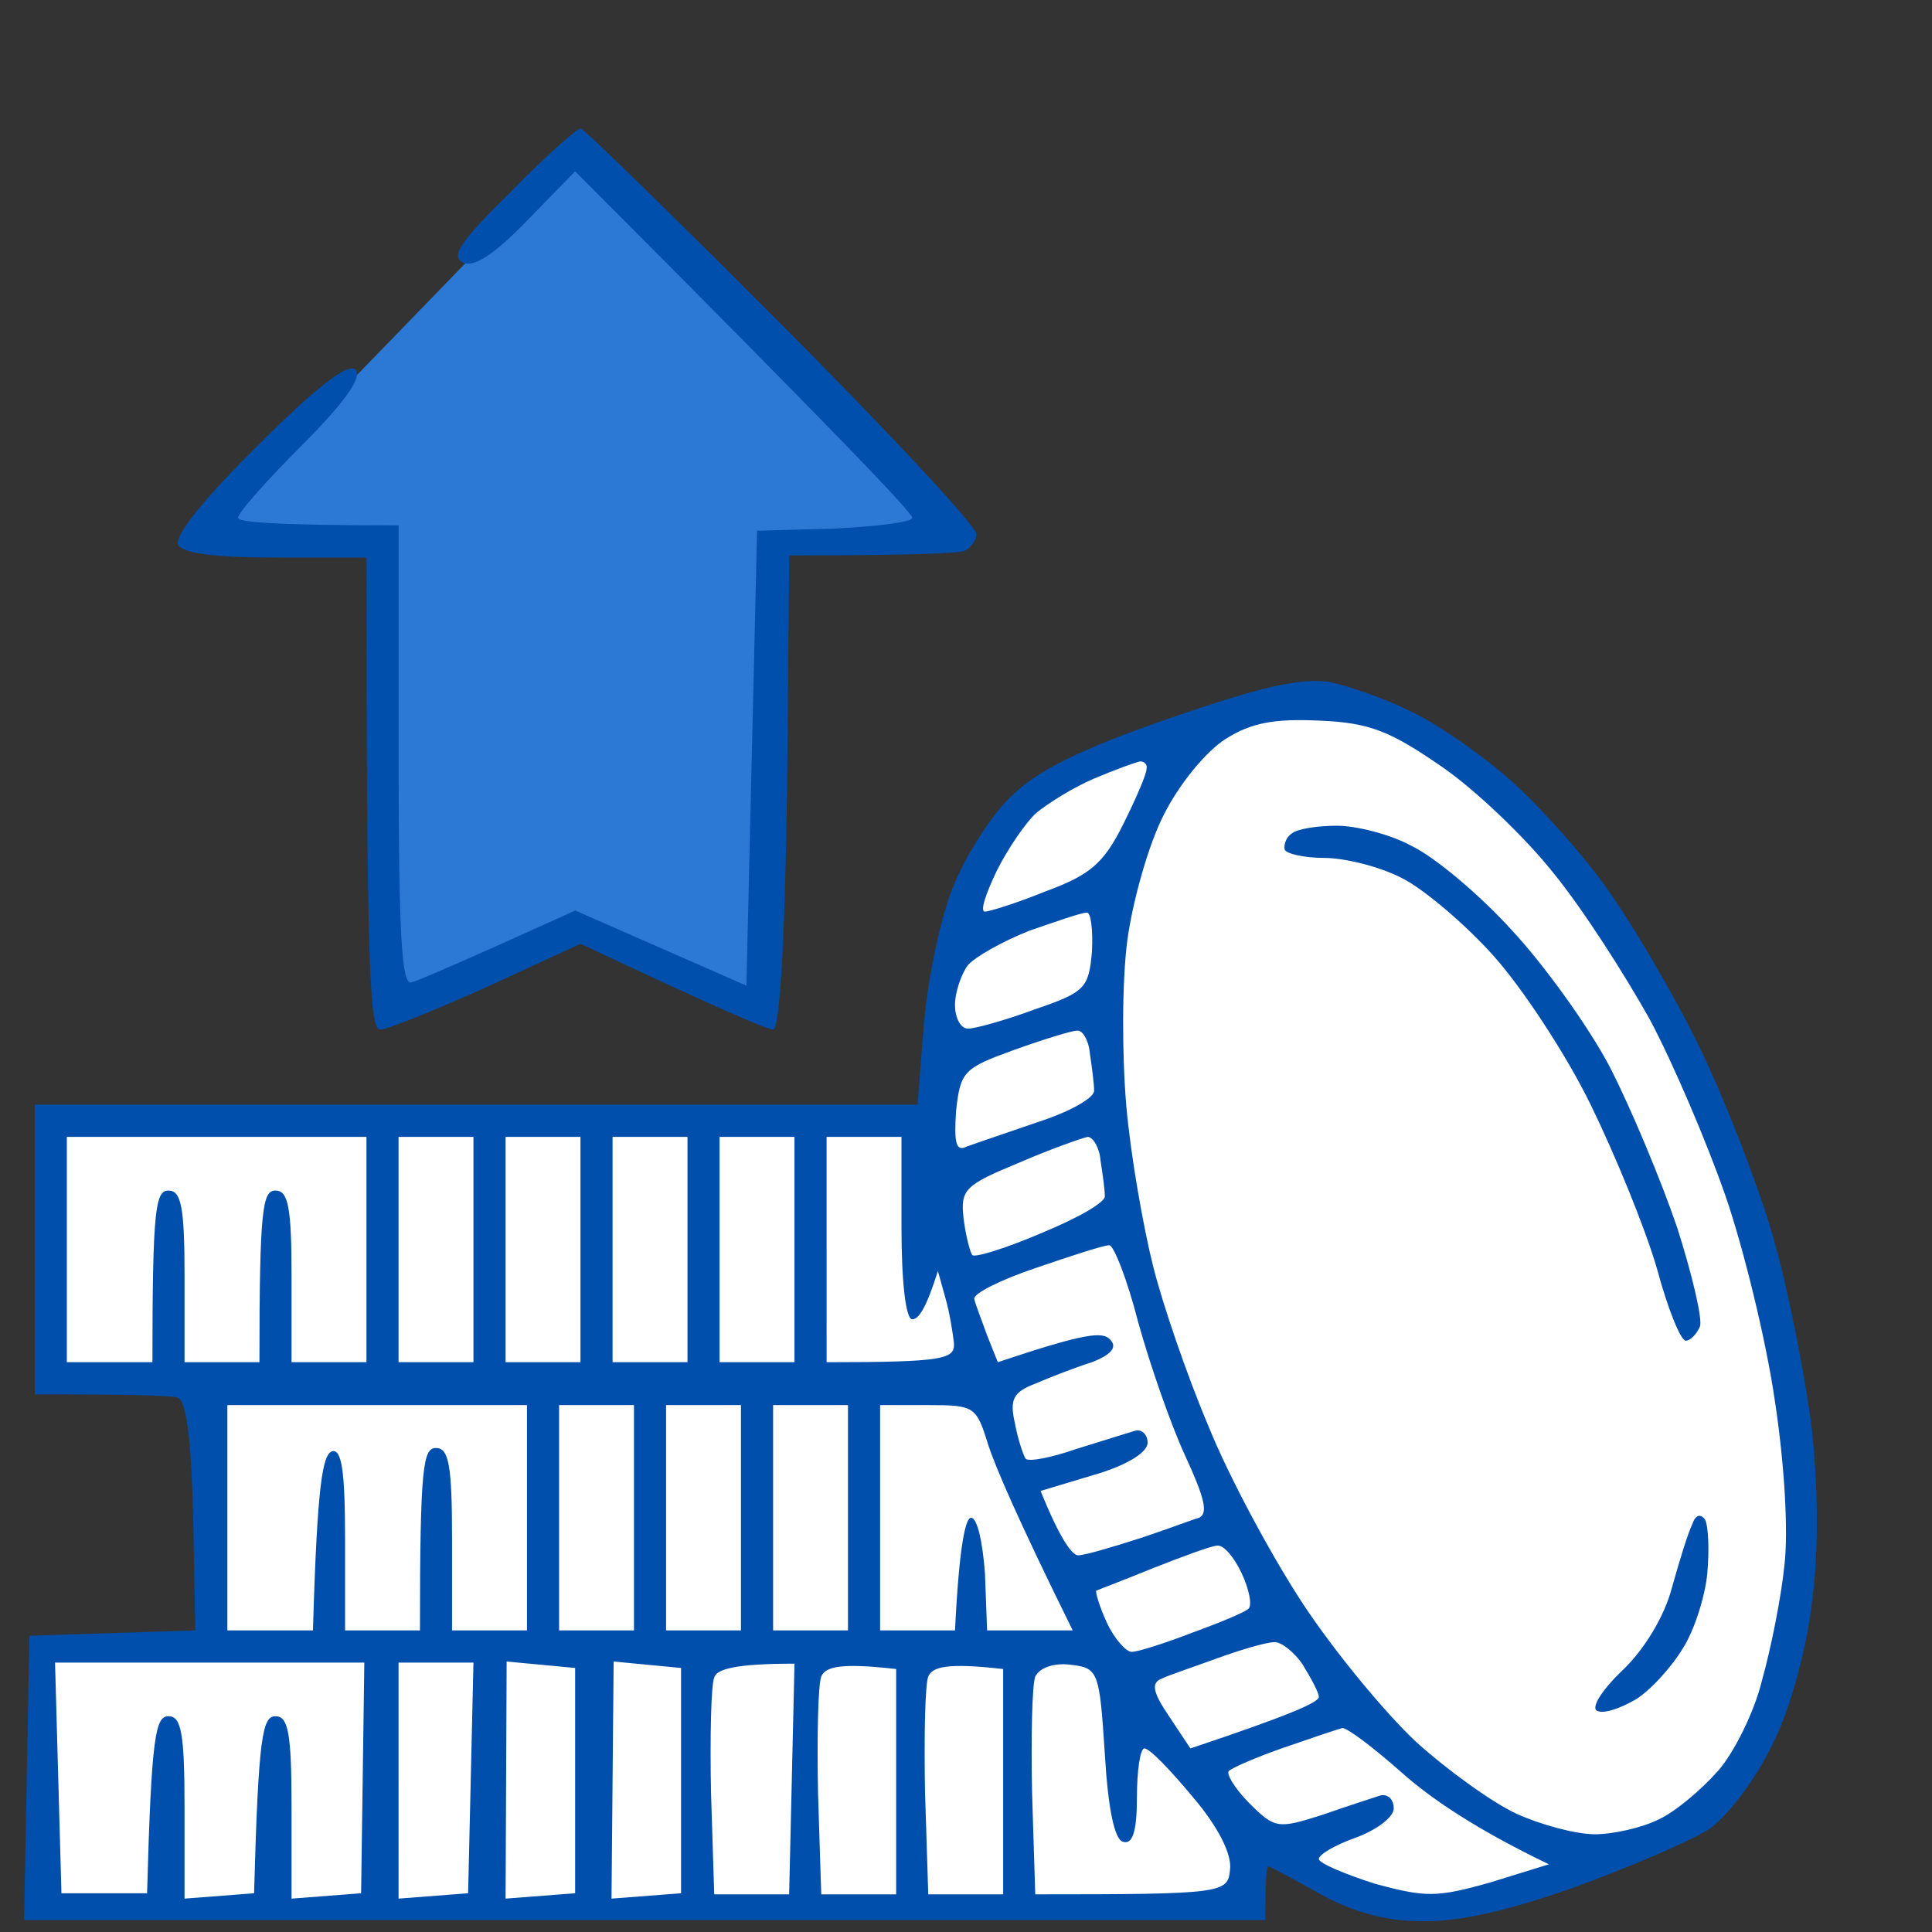 <svg xmlns="http://www.w3.org/2000/svg" width="105" height="105" fill="none"><rect width="100%" height="100%" fill="#333333" stroke="none"/><path d="M31.55 7.854l-20.355 20.99 9.305.875.873 25.363 10.177-4.664 9.887 4.664.872-25.363 9.596-.875L31.55 7.854z" fill="#2B79D5"></path><path d="M25.153 14.267c-.698-.35-.058-1.224 2.617-3.848 1.861-1.925 3.606-3.44 3.78-3.44.175 0 5.06 4.78 10.934 10.67 5.816 5.83 10.584 10.961 10.584 11.37 0 .35-.349.816-.697.933-.408.116-2.734.233-9.48.233l-.116 12.886c-.117 8.104-.407 12.886-.756 12.886-.291 0-2.792-1.05-10.469-4.665l-5.06 2.332c-2.85 1.283-5.466 2.333-5.815 2.333-.582 0-.756-2.974-.756-25.656h-4.944c-3.373 0-5.06-.233-5.292-.7-.232-.466 1.512-2.623 4.362-5.422 3.14-3.148 4.885-4.49 5.292-4.081.35.408-.581 1.749-2.908 4.081-1.919 1.924-3.489 3.674-3.489 3.965 0 .233 1.977.408 8.724.408v12.536c0 9.796.174 12.478.697 12.303.407-.117 2.617-1.05 8.898-3.907l9.306 4.082.581-24.722 4.188-.117c2.326-.117 4.245-.35 4.245-.583 0-.291-4.13-4.606-18.32-18.833l-2.617 2.682c-1.802 1.866-2.907 2.566-3.489 2.274z" fill="#004FAC"></path><path d="M54.93 43.304c1.395-1.4 3.721-2.566 8.607-4.257 5.06-1.749 7.153-2.215 8.723-1.982 1.105.233 3.082.933 4.362 1.574 1.28.583 3.49 2.1 4.885 3.265 1.454 1.167 3.897 3.79 5.467 5.89 1.57 2.099 3.955 6.18 5.35 9.037 1.396 2.857 3.257 7.638 4.071 10.495.815 2.858 1.745 7.639 2.094 10.496.349 3.556.349 6.647-.058 9.62-.35 2.566-1.221 5.715-2.21 7.58-.873 1.75-2.326 3.674-3.315 4.373-.989.642-4.246 2.041-7.27 3.149-3.78 1.341-6.455 1.924-8.432 1.866-1.92 0-3.78-.525-5.525-1.516-1.454-.816-2.676-1.458-2.734-1.458-.116 0-.174.642-.174 2.916H1.309l.29-15.452 9.015-.291-.117-6.24c-.116-4.489-.407-6.355-.872-6.413-.407-.117-2.326-.175-7.735-.175V60.038h47.98l.349-4.49c.232-2.507.93-5.83 1.628-7.463.64-1.574 2.036-3.79 3.082-4.781z" fill="#004FAC"></path><path fill-rule="evenodd" clip-rule="evenodd" d="M71.734 39.165c2.733.116 3.838.583 6.63 2.507 1.86 1.283 4.594 3.906 6.106 5.83 1.57 1.925 3.839 5.481 5.176 7.872 1.28 2.39 3.14 6.764 4.13 9.62.988 2.858 2.21 7.872 2.675 11.08.523 3.38.756 7.17.523 9.037-.175 1.749-.756 4.606-1.221 6.239-.407 1.69-1.512 3.906-2.385 4.897-.93 1.05-2.326 2.216-3.198 2.624-.93.467-2.501.817-3.49.817-1.047 0-2.966-.525-4.245-1.108-1.28-.583-3.722-2.333-5.467-3.907-1.687-1.574-4.478-4.956-6.165-7.522-1.686-2.565-4.013-6.88-5.117-9.62-1.164-2.74-2.501-6.647-3.025-8.746-.523-2.1-1.221-6.006-1.454-8.746-.232-2.74-.232-6.706.059-8.921.29-2.158 1.163-5.248 1.977-6.822.814-1.633 2.268-3.44 3.373-4.14 1.396-.875 2.617-1.108 5.118-.991zm-9.77 2.215c.232 0 .407.175.348.408 0 .292-.581 1.633-1.28 3.032-1.046 2.1-1.802 2.74-4.186 3.615-1.57.642-3.083 1.108-3.315 1.108-.291 0 .058-.99.64-2.215.581-1.167 1.57-2.624 2.151-3.149.64-.525 2.036-1.4 3.14-1.866 1.106-.466 2.21-.874 2.501-.933zm-2.908 8.222c.232-.059.349.933.29 2.099-.174 1.982-.349 2.215-3.082 3.148-1.57.583-3.257 1.05-3.606 1.05-.407.058-.756-.525-.756-1.283 0-.7.35-1.69.698-2.157.407-.467 1.861-1.283 3.315-1.866 1.512-.525 2.85-.991 3.14-.991zm-.524 6.413c.291-.058.64.525.698 1.225.116.758.233 1.69.233 2.04 0 .409-1.396 1.167-3.025 1.691-1.686.584-3.43 1.167-3.896 1.342-.582.291-.698-.175-.582-1.925.233-2.157.407-2.332 3.14-3.323 1.63-.583 3.141-1.05 3.432-1.05zm-54.9 5.773h16.284v12.244h-4.071v-4.664c0-3.732-.175-4.665-.873-4.665-.697 0-.872.933-.872 9.33h-4.07v-4.665c0-3.732-.175-4.665-.873-4.665s-.873.933-.873 9.33H3.632V61.787zm18.029 0h4.07v12.244h-4.07V61.788zm5.815 0h4.071v12.244h-4.07V61.788zm5.816 0h4.071v12.244h-4.071V61.788zm5.816 0h4.07v12.244h-4.07V61.788zm5.815 0h4.071v4.956c0 2.915.233 4.956.582 4.956s.756-.583 1.396-2.624l.407 1.458c.233.816.407 1.924.465 2.449.058.874-.465 1.05-6.92 1.05V61.787zm14.19 0c.291 0 .64.583.699 1.283.116.758.232 1.574.232 1.924.058.35-1.512 1.224-3.49 2.04-1.918.817-3.605 1.342-3.721 1.167-.116-.175-.35-1.05-.465-1.983-.175-1.574.058-1.807 3.024-3.032 1.744-.758 3.431-1.34 3.722-1.4zm1.164 5.889c.233-.058.989 1.866 1.57 4.14.64 2.332 1.803 5.656 2.559 7.288 1.047 2.274 1.28 3.149.756 3.382-.407.117-1.92.7-3.373 1.166-1.454.466-2.85.875-3.199.875-.29 0-.93-.758-2.035-3.499l2.908-.874c1.803-.525 2.907-1.225 2.907-1.75 0-.466-.348-.758-.697-.641-.407.117-1.861.583-3.199.991-1.338.467-2.559.7-2.733.525-.117-.175-.407-.991-.582-1.924-.29-1.283-.116-1.691 1.105-2.157.814-.35 2.152-.875 3.082-1.167 1.047-.408 1.396-.816.99-1.224-.408-.467-1.397-.35-6.107 1.224l-.582-1.457c-.29-.817-.64-1.691-.698-1.983-.058-.291 1.454-1.05 3.373-1.69 1.861-.642 3.664-1.225 3.955-1.225zm-47.922 8.688H28.64v12.244h-4.072v-4.956c0-4.023-.174-4.956-.872-4.956s-.872.933-.872 9.912h-4.071v-4.956c0-3.673-.175-4.898-.698-4.781-.523.175-.814 1.75-1.047 9.737h-4.652V76.365zm18.03 0h4.07v12.244h-4.07V76.365zm5.815 0h4.07v12.244H36.2V76.365zm5.816 0h4.07v12.244h-4.07V76.365zm5.815 0h2.617c2.501 0 2.617.058 3.257 2.157.407 1.224 1.57 3.965 4.595 10.087h-4.653l-.116-3.09c-.117-1.633-.407-3.032-.756-3.032-.291 0-.64 1.4-.873 6.122h-4.07V76.365zm18.32 7.638c.349-.058.93.641 1.337 1.516.407.874.582 1.75.35 1.924-.175.175-1.57.758-3.025 1.283-1.512.583-2.966 1.05-3.315 1.05-.29 0-.93-.7-1.337-1.575-.407-.875-.64-1.69-.582-1.75.116-.057 1.512-.582 3.082-1.224 1.629-.641 3.199-1.224 3.49-1.224zm3.082 5.248c.349-.059 1.105.524 1.57 1.224.466.758.873 1.516.873 1.75 0 .29-1.57.99-6.98 2.798l-1.162-1.75c-.873-1.282-.989-1.807-.407-2.04.348-.175 1.744-.641 3.024-1.108 1.28-.466 2.675-.874 3.082-.874zm-66.24 1.107H19.8l-.175 12.536-3.78.292V98.23c0-4.023-.175-4.956-.873-4.956-.697 0-.93.991-1.163 9.62l-3.78.292V98.23c0-4.023-.174-4.956-.872-4.956s-.93.991-1.163 9.62H3.34l-.349-12.536zm18.668 0h4.07l-.29 12.536-3.78.292V90.358zm5.873-.058l3.723.35v12.244l-3.78.292.058-12.886zm5.816 0l3.664.35v12.244l-3.78.292.116-12.886zm9.829.117l-.291 12.536h-4.071l-.175-5.54c-.058-3.031 0-5.83.175-6.238.116-.467 1.163-.758 4.362-.758zm5.525.291v12.245h-4.071l-.175-5.54c-.058-3.031 0-5.83.175-6.297.232-.524.988-.758 4.07-.408zm5.815 0v12.245h-4.07l-.175-5.54c-.058-3.031 0-5.83.174-6.297.233-.524.989-.758 4.071-.408zm3.664-.233c1.512.175 1.57.35 1.861 4.84.175 2.973.524 4.664.989 4.781.523.175.756-.583.756-2.39 0-1.459.175-2.683.407-2.683.29 0 1.454 1.224 2.617 2.624 1.396 1.632 2.152 3.148 2.036 3.965-.117 1.282-.35 1.341-10.585 1.341l-.174-5.54c-.059-3.031 0-5.83.174-6.297.233-.466.989-.758 1.92-.641zm14.772 3.44c.29 0 1.745 1.108 3.257 2.449 1.512 1.341 3.955 3.032 7.968 4.956l-3.2.991c-2.907.817-3.489.817-6.28.059-1.629-.525-3.024-1.108-3.024-1.341 0-.234.872-.758 2.035-1.167 1.105-.408 2.036-1.107 2.036-1.574 0-.525-.35-.816-.756-.7-.35.117-1.803.584-3.14 1.05-2.385.758-2.56.758-3.956-.641-.814-.817-1.279-1.633-1.105-1.75.175-.174 1.513-.758 3.025-1.282 1.512-.525 2.907-.992 3.14-1.05z" fill="#fff"></path><path d="M69.816 46.16c-.058-.292.116-.7.407-.875.29-.233 1.338-.408 2.442-.408 1.047 0 2.908.466 4.072 1.108 1.22.583 3.663 2.624 5.408 4.548 1.745 1.866 4.187 5.247 5.35 7.463 1.164 2.274 2.792 6.18 3.664 8.746.815 2.566 1.396 5.015 1.222 5.364-.175.409-.524.758-.756.758-.291 0-.989-1.749-1.57-3.906-.64-2.216-2.269-6.18-3.606-8.921-1.338-2.74-3.722-6.356-5.293-8.105-1.512-1.69-3.78-3.615-4.943-4.198-1.221-.641-3.14-1.108-4.245-1.108s-2.094-.233-2.152-.466zm21.053 40.115c.407-1.458.872-2.974 1.105-3.44.174-.525.465-.583.698-.233.174.35.232 1.632.116 2.915-.116 1.225-.698 3.09-1.338 4.082-.64 1.05-1.803 2.332-2.617 2.798-.814.467-1.686.758-2.035.583-.35-.175.29-1.166 1.395-2.215 1.164-1.108 2.269-2.916 2.676-4.49z" fill="#004FAC"></path></svg>